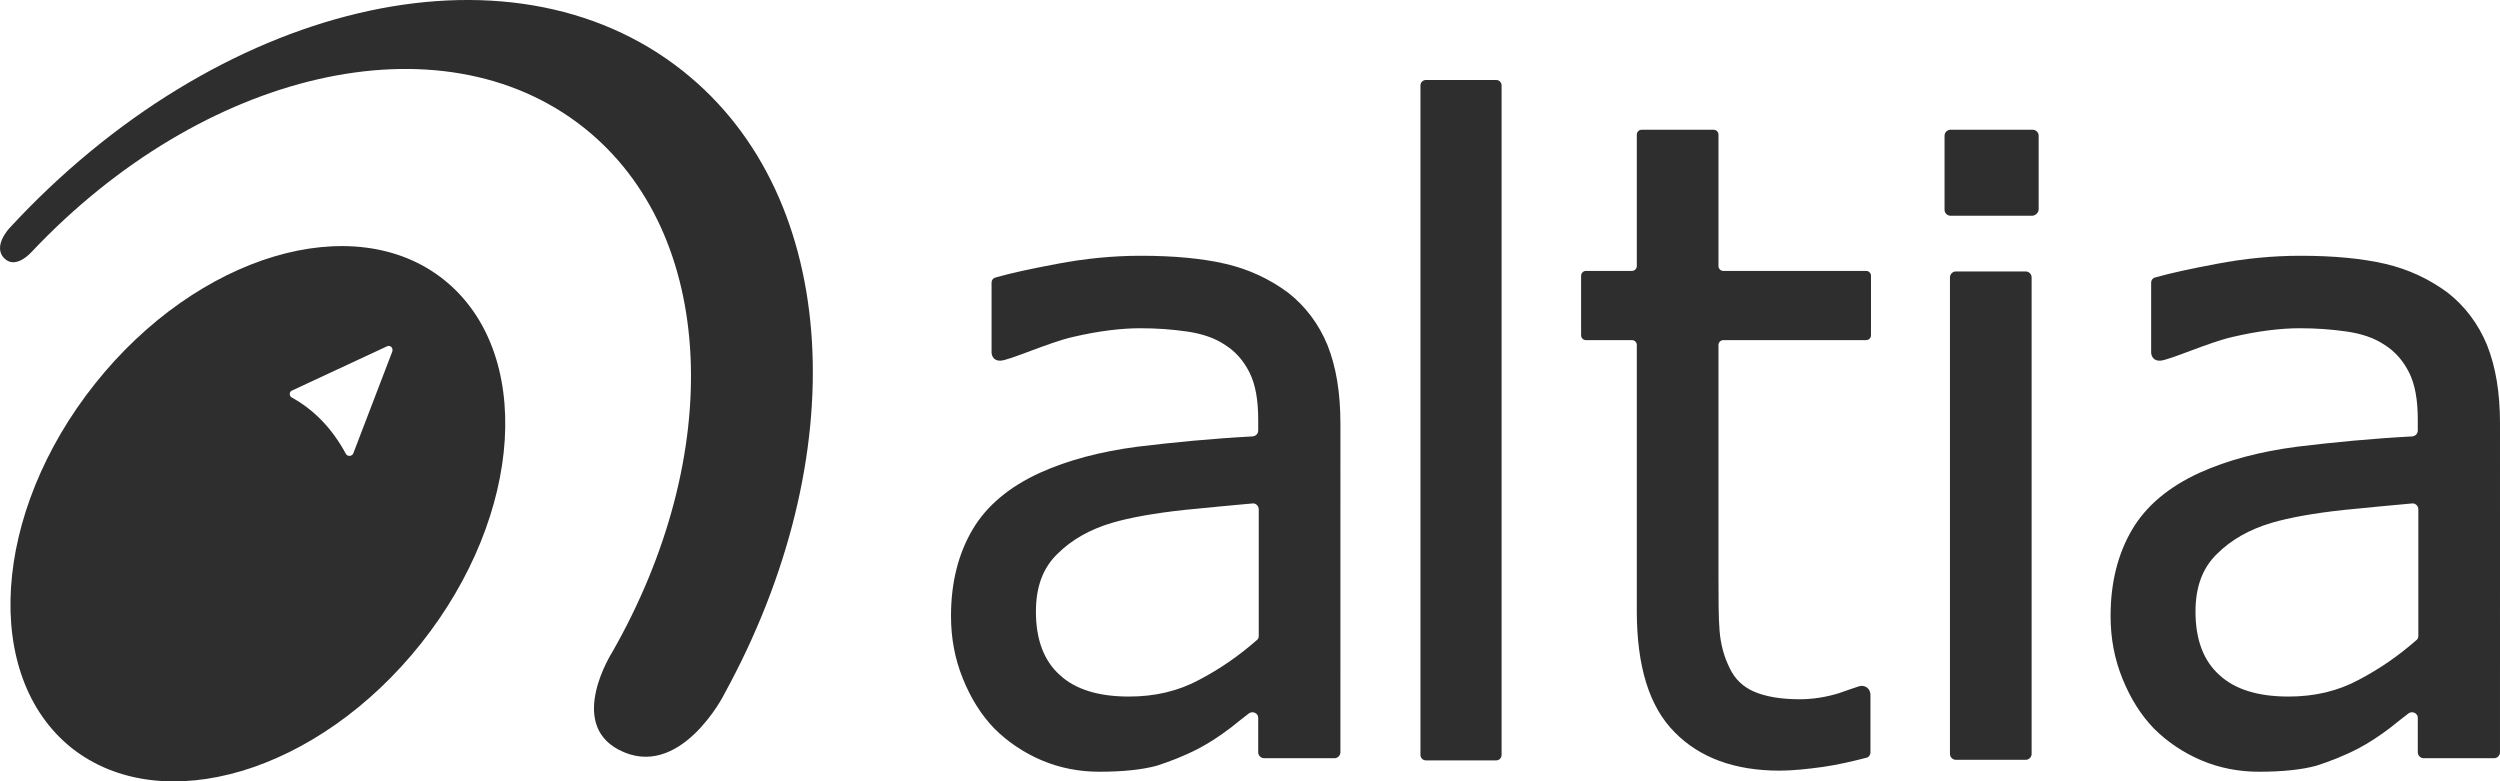 <?xml version="1.0" encoding="UTF-8" standalone="no"?>
<svg
   id="Layer_1"
   x="0px"
   y="0px"
   viewBox="0 0 462.236 144.478"
   xml:space="preserve"
   version="1.1"
   sodipodi:docname="altia.svg"
   width="462.236"
   height="144.478"
   inkscape:version="1.4 (e7c3feb1, 2024-10-09)"
   xmlns:inkscape="http://www.inkscape.org/namespaces/inkscape"
   xmlns:sodipodi="http://sodipodi.sourceforge.net/DTD/sodipodi-0.dtd"
   xmlns="http://www.w3.org/2000/svg"
   xmlns:svg="http://www.w3.org/2000/svg"><defs
   id="defs2" /><sodipodi:namedview
   id="namedview2"
   pagecolor="#ffffff"
   bordercolor="#000000"
   borderopacity="0.25"
   inkscape:showpageshadow="2"
   inkscape:pageopacity="0.0"
   inkscape:pagecheckerboard="0"
   inkscape:deskcolor="#d1d1d1"
   showgrid="false"
   inkscape:zoom="1.1029336"
   inkscape:cx="231.20158"
   inkscape:cy="72.080492"
   inkscape:window-width="3360"
   inkscape:window-height="1752"
   inkscape:window-x="1512"
   inkscape:window-y="25"
   inkscape:window-maximized="1"
   inkscape:current-layer="Layer_1" />
<style
   type="text/css"
   id="style1">
	.st0{fill-rule:evenodd;clip-rule:evenodd;fill:#004F74;}
	.st1{fill:#004F74;}
</style>
<path
   class="st0"
   d="m 82.036,51.689 c -16.6,-13.2 -45.5,-4.6 -64.5,19.3 -19,23.9 -20.9,54 -4.3,67.3 16.7,13.2 45.6,4.6 64.6,-19.3 19,-23.9 20.9,-54 4.2,-67.3 z m -9.5,13.3 -7.2,18.8 c -0.2,0.6 -1.1,0.7 -1.4,0.1 -2.6,-4.8 -6,-8.2 -10,-10.4 -0.5,-0.3 -0.5,-1.1 0.1,-1.3 l 17.4,-8.1 c 0.7,-0.4 1.3,0.2 1.1,0.9 z m 41.8,73.6 c -9.4,-5 -1.2,-17.9 -1.2,-17.9 20.9,-36.5 19.6,-77.4 -5.2,-97.1 -26.5,-21 -70.5,-10.5 -102.1,23 0,0 -2.8,3.2 -4.9,1.3 -2.5,-2.2 0.8,-5.7 0.8,-5.7 38.3,-41.5 92.2,-54.8 124.6,-29 29.4,23.4 31.5,71.5 7.6,115.1 0,0.1 -8.3,16.3 -19.6,10.3 z"
   id="path1"
   style="fill:#2e2e2e;fill-opacity:1" />
<path
   class="st1"
   d="m 459.836,63.789 c -1.6,-3.9 -4.1,-7.2 -7.3,-9.7 -3.4,-2.5 -7.2,-4.3 -11.5,-5.3 -4.3,-1 -9.5,-1.5 -15.7,-1.5 -5.1,0 -10.3,0.5 -15.5,1.5 -4.8,0.9 -8.5,1.7 -11.3,2.5 -0.5,0.1 -0.8,0.5 -0.8,1 v 12.9 c 0,0 0,1.5 1.6,1.5 1.6,0 9,-3.4 13.5,-4.4 4.7,-1.1 8.9,-1.6 12.4,-1.6 3,0 5.8,0.2 8.6,0.6 2.8,0.4 5.2,1.2 7.1,2.5 1.9,1.2 3.4,2.9 4.5,5.1 1.1,2.2 1.6,5.1 1.6,8.7 v 2 c 0,0.6 -0.4,1 -1,1.1 -7.6,0.4 -14.7,1.1 -21.3,1.9 -6.9,0.9 -12.9,2.5 -18,4.8 -5.7,2.6 -9.9,6.1 -12.5,10.5 -2.6,4.4 -4,9.7 -4,16 0,4.1 0.7,7.9 2.2,11.6 1.5,3.7 3.4,6.7 5.8,9.2 2.5,2.5 5.5,4.5 8.8,5.9 3.3,1.4 6.9,2.1 10.6,2.1 4.5,0 8,-0.4 10.6,-1.1 2.5,-0.8 5.1,-1.8 7.8,-3.2 1.9,-1 3.9,-2.3 6,-3.9 1.2,-1 2.3,-1.8 3.3,-2.6 0.7,-0.5 1.7,0 1.7,0.8 v 6.4 c 0,0.6 0.5,1.1 1.1,1.1 h 13 c 0.6,0 1.1,-0.5 1.1,-1.1 V 78.289 c 0,-5.7 -0.8,-10.5 -2.4,-14.5 z m -12.7,53.8 c 0,0.3 -0.1,0.6 -0.4,0.8 -3.3,2.9 -6.8,5.3 -10.6,7.3 -3.9,2.1 -8.2,3.1 -13,3.1 -5.6,0 -9.9,-1.3 -12.8,-4 -2.9,-2.6 -4.4,-6.5 -4.4,-11.7 0,-4.6 1.3,-8.1 4,-10.7 2.6,-2.6 6,-4.5 10,-5.7 3.4,-1 7.9,-1.8 13.4,-2.4 5,-0.5 9.2,-0.9 12.6,-1.2 0.6,-0.1 1.2,0.4 1.2,1.1 z m -201.7,-53.8 c -1.6,-3.9 -4.1,-7.2 -7.3,-9.7 -3.4,-2.5 -7.2,-4.3 -11.5,-5.3 -4.3,-1 -9.5,-1.5 -15.7,-1.5 -5.1,0 -10.3,0.5 -15.5,1.5 -4.8,0.9 -8.5,1.7 -11.3,2.5 -0.5,0.1 -0.8,0.5 -0.8,1 v 12.9 c 0,0 0,1.5 1.6,1.5 1.6,0 9,-3.4 13.5,-4.4 4.7,-1.1 8.9,-1.6 12.4,-1.6 3,0 5.8,0.2 8.6,0.6 2.8,0.4 5.2,1.2 7.1,2.5 1.9,1.2 3.4,2.9 4.5,5.1 1.1,2.2 1.6,5.1 1.6,8.7 v 2 c 0,0.6 -0.4,1 -1,1.1 -7.6,0.4 -14.7,1.1 -21.3,1.9 -6.9,0.9 -12.9,2.5 -18,4.8 -5.7,2.6 -9.9,6.1 -12.5,10.5 -2.6,4.4 -4,9.7 -4,16 0,4.1 0.7,7.9 2.2,11.6 1.5,3.7 3.4,6.7 5.8,9.2 2.5,2.5 5.5,4.5 8.8,5.9 3.3,1.4 6.9,2.1 10.6,2.1 4.5,0 8,-0.4 10.6,-1.1 2.5,-0.8 5.1,-1.8 7.8,-3.2 1.9,-1 3.9,-2.3 6,-3.9 1.2,-1 2.3,-1.8 3.3,-2.6 0.7,-0.5 1.7,0 1.7,0.8 v 6.4 c 0,0.6 0.5,1.1 1.1,1.1 h 13 c 0.6,0 1.1,-0.5 1.1,-1.1 V 78.289 c 0,-5.7 -0.8,-10.5 -2.4,-14.5 z m -12.7,53.8 c 0,0.3 -0.1,0.6 -0.4,0.8 -3.3,2.9 -6.8,5.3 -10.6,7.3 -3.9,2.1 -8.2,3.1 -13,3.1 -5.6,0 -9.9,-1.3 -12.8,-4 -2.9,-2.6 -4.4,-6.5 -4.4,-11.7 0,-4.6 1.3,-8.1 4,-10.7 2.6,-2.6 6,-4.5 10,-5.7 3.4,-1 7.9,-1.8 13.4,-2.4 5,-0.5 9.2,-0.9 12.6,-1.2 0.6,-0.1 1.2,0.4 1.2,1.1 v 23.4 z m 43.9,23 h -13 c -0.6,0 -1,-0.5 -1,-1 V 15.789 c 0,-0.6 0.5,-1 1,-1 h 13 c 0.6,0 1,0.5 1,1 V 139.589 c 0,0.5 -0.4,1 -1,1 z m 60.5,1.2 c 2.7,-0.4 5.3,-1 8,-1.7 0.4,-0.1 0.7,-0.5 0.7,-1 v -10.3 c 0.1,-1.6 -1.1,-2.2 -2.1,-1.9 -1,0.3 -2.3,0.8 -3.8,1.3 -2.3,0.7 -4.7,1.1 -7.2,1.1 -3.5,0 -6.3,-0.5 -8.4,-1.4 -2.1,-0.9 -3.6,-2.4 -4.5,-4.3 -1.1,-2.2 -1.7,-4.5 -1.9,-7 -0.2,-2.5 -0.2,-6 -0.2,-10.6 V 63.789 c 0,-0.5 0.4,-0.9 0.9,-0.9 h 26.4 c 0.5,0 0.9,-0.4 0.9,-0.9 v -11 c 0,-0.5 -0.4,-0.9 -0.9,-0.9 h -26.4 c -0.5,0 -0.9,-0.4 -0.9,-0.9 v -24.3 c 0,-0.5 -0.4,-0.9 -0.9,-0.9 h -13.3 c -0.5,0 -0.9,0.4 -0.9,0.9 v 24.3 c 0,0.5 -0.4,0.9 -0.9,0.9 h -8.5 c -0.5,0 -0.9,0.4 -0.9,0.9 v 11 c 0,0.5 0.4,0.9 0.9,0.9 h 8.5 c 0.5,0 0.9,0.4 0.9,0.9 v 49.2 c 0,10.2 2.3,17.7 7,22.4 4.6,4.7 11.1,7.1 19.4,7.1 2.4,0 5.2,-0.3 8.1,-0.7 z m 39.8,-103.1 v -13.6 c 0,-0.6 -0.5,-1.1 -1.1,-1.1 h -15.2 c -0.6,0 -1.1,0.5 -1.1,1.1 v 13.7 c 0,0.6 0.5,1.1 1.1,1.1 h 15.2 c 0.6,-0.1 1.1,-0.6 1.1,-1.2 z m -1.3,100.7 V 51.289 c 0,-0.6 -0.5,-1.1 -1.1,-1.1 h -12.9 c -0.6,0 -1.1,0.5 -1.1,1.1 v 88.1 c 0,0.6 0.5,1.1 1.1,1.1 h 12.9 c 0.6,0 1.1,-0.5 1.1,-1.1 z"
   id="path2"
   style="fill:#2e2e2e;fill-opacity:1" />
</svg>
